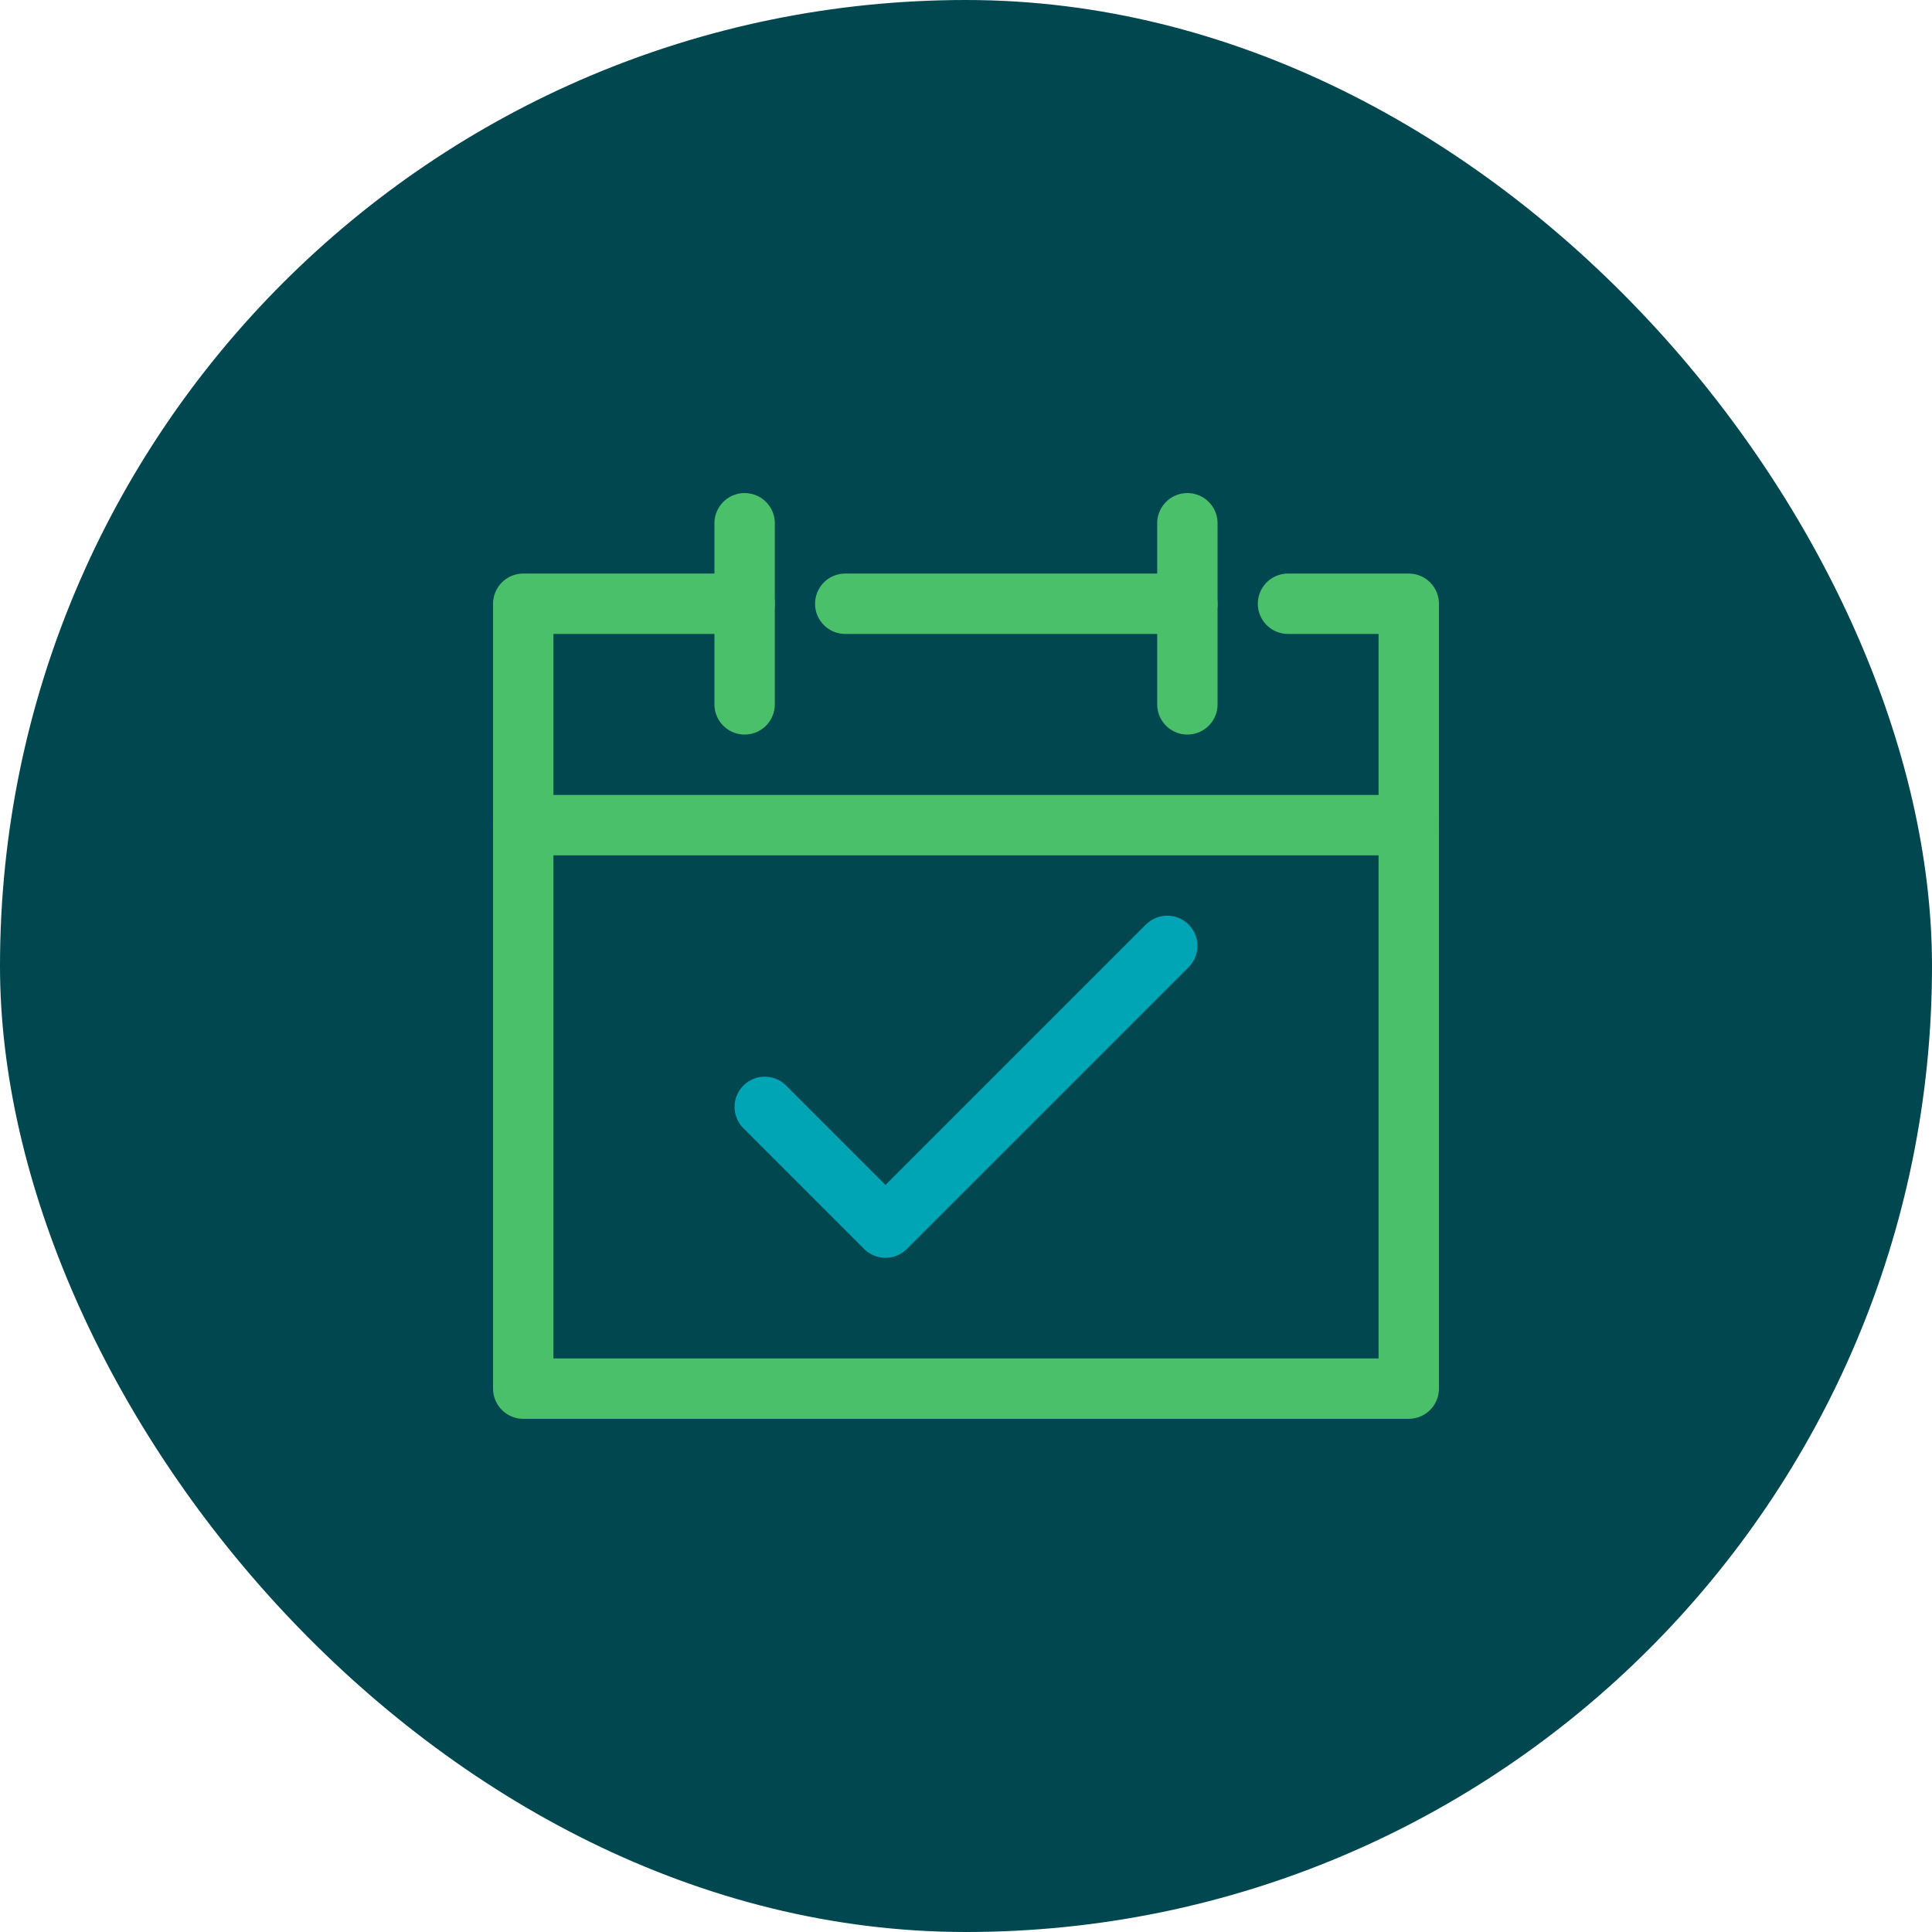 <svg xmlns="http://www.w3.org/2000/svg" height="64" width="64" viewBox="0 0 48 48"><title>calendar event</title><rect data-element="frame" x="0" y="0" width="48" height="48" rx="48" ry="48" stroke="none" fill="#004750"></rect><g transform="translate(12 12) scale(0.5)" stroke-linejoin="round" fill="none" stroke="#4ac06b" stroke-linecap="round" class="nc-icon-wrapper" stroke-width="3"><polyline points="14 31 20 37 34 23" stroke="#00a5b5"></polyline><polyline points="40 6 46 6 46 45 2 45 2 6 13 6"></polyline><line x1="13" y1="11" x2="13" y2="2"></line><line x1="35" y1="11" x2="35" y2="2"></line><line x1="2" y1="17" x2="46" y2="17"></line><line x1="18" y1="6" x2="35" y2="6"></line></g></svg>